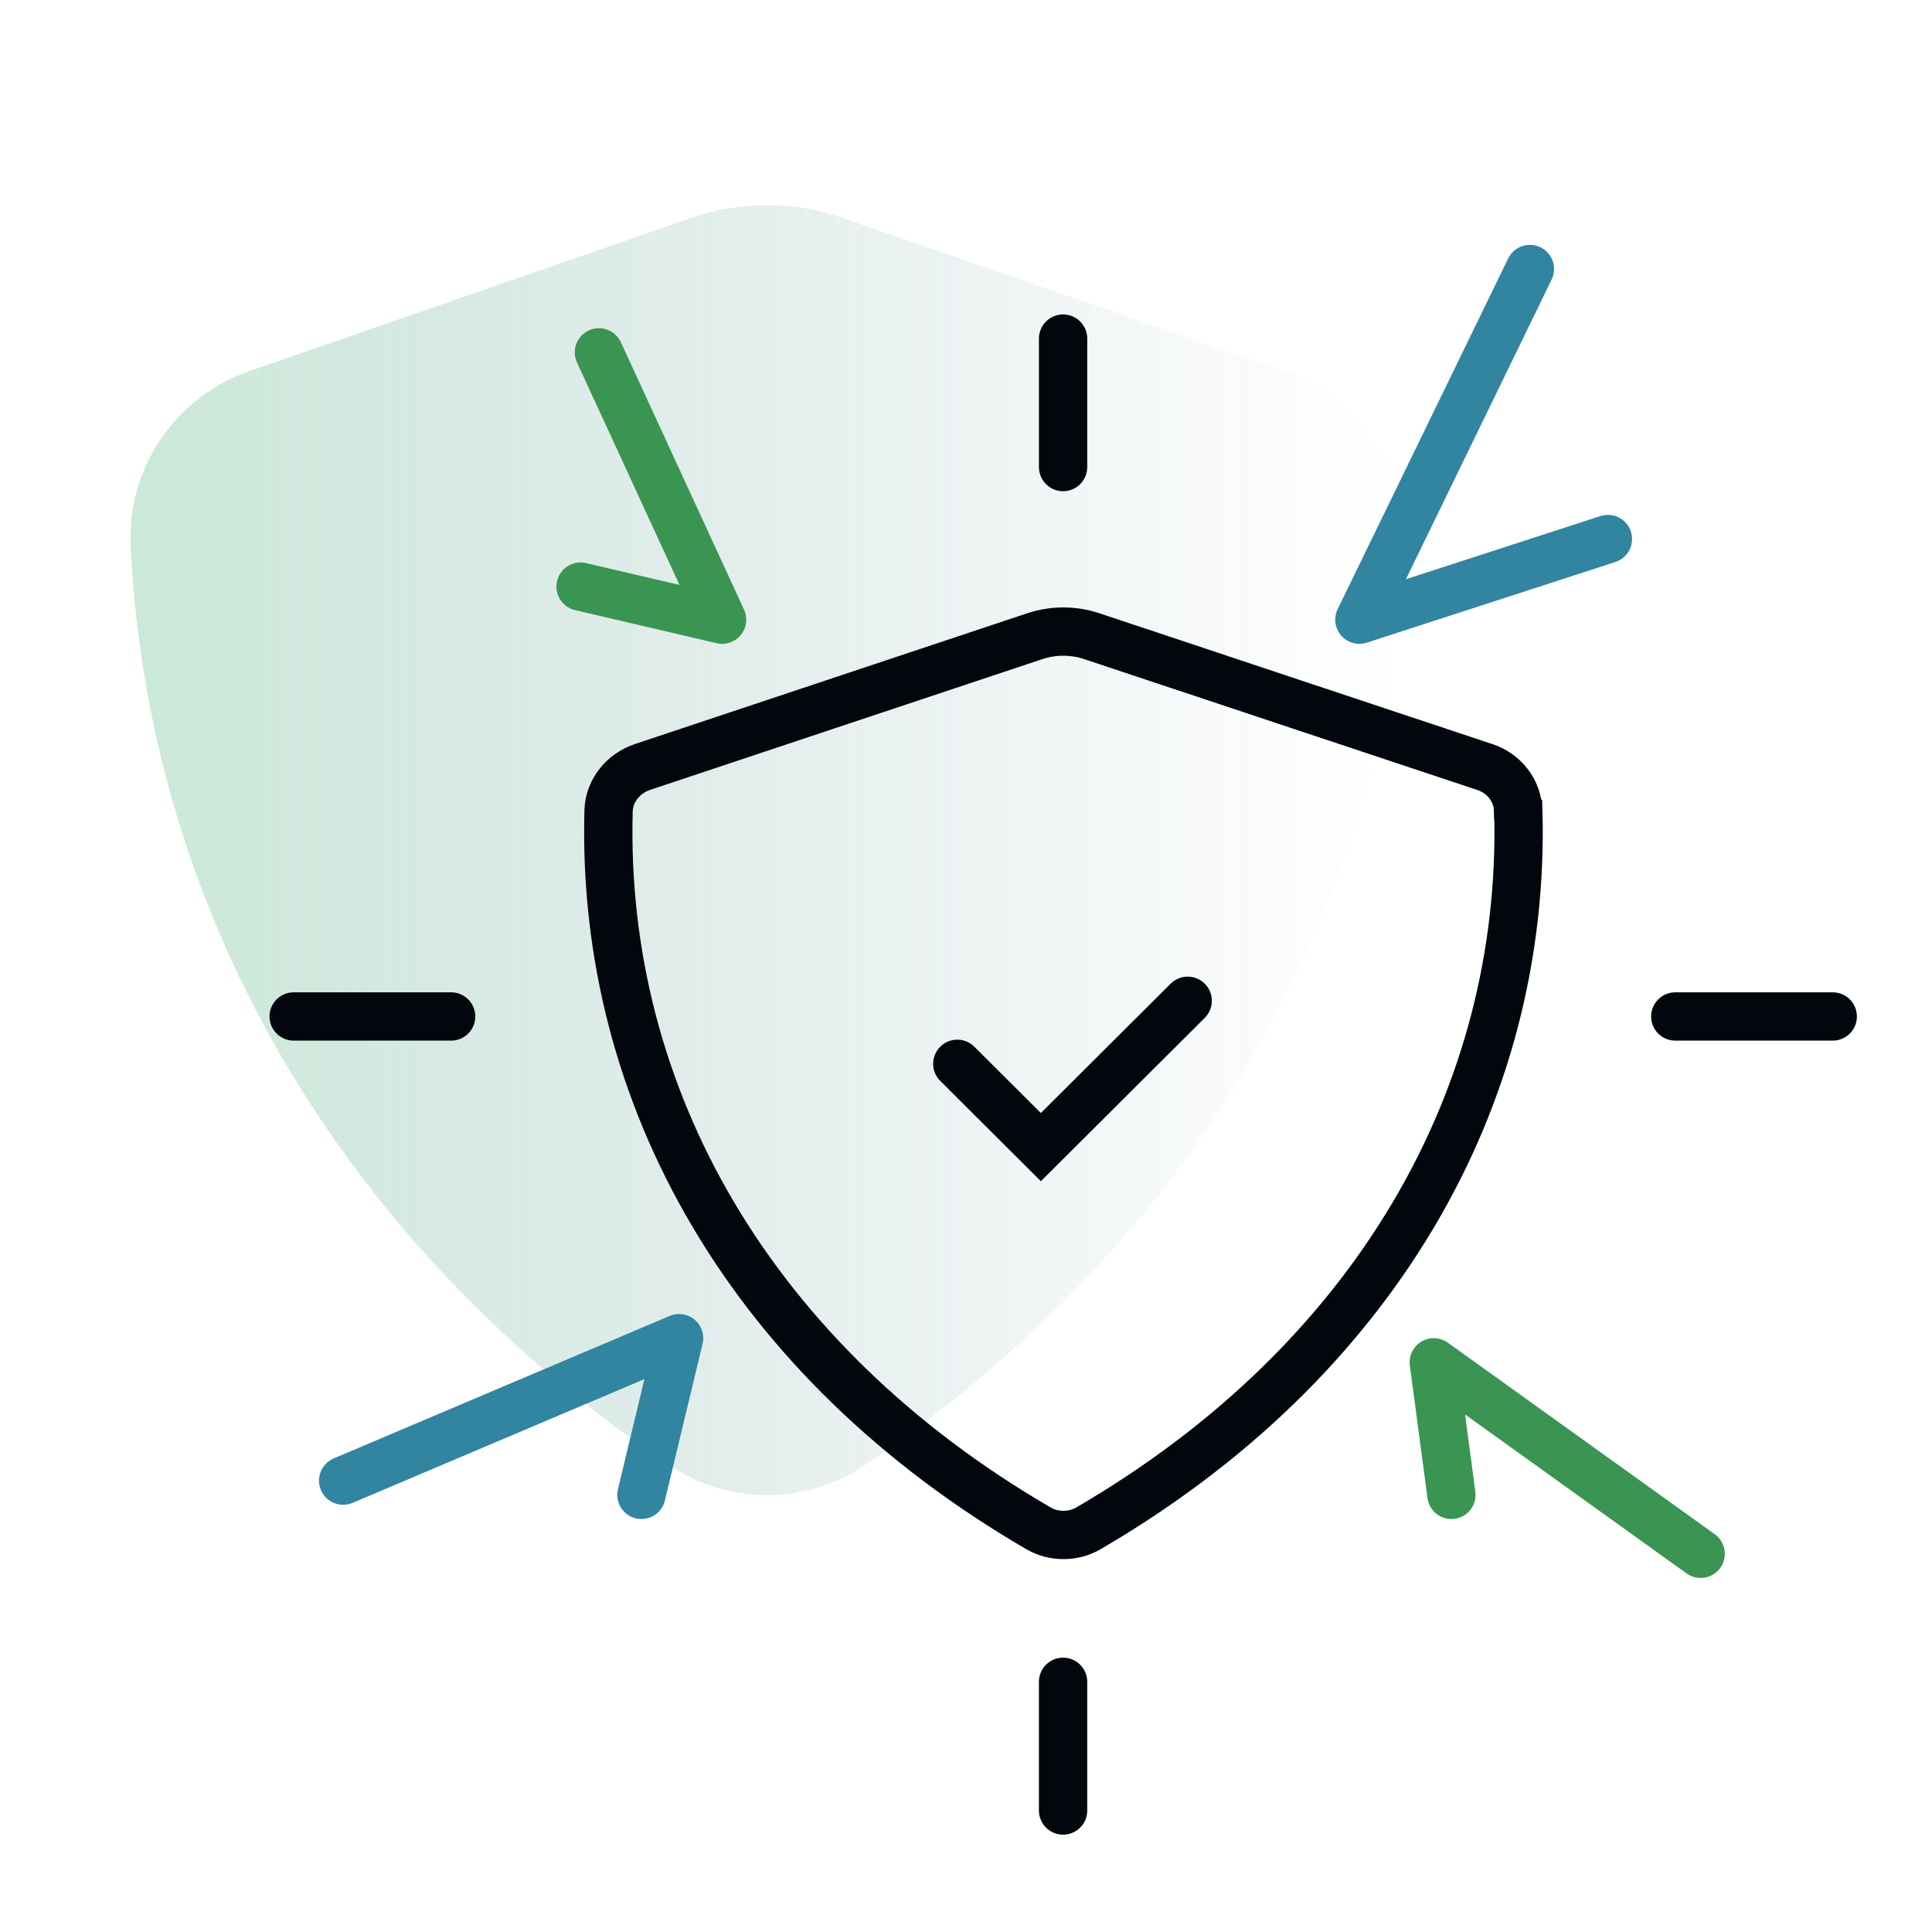 <?xml version="1.0" encoding="UTF-8"?><svg id="Layer_4" xmlns="http://www.w3.org/2000/svg" width="80" height="80" xmlns:xlink="http://www.w3.org/1999/xlink" viewBox="0 0 80 80"><defs><style>.cls-1{stroke:#3a9552;}.cls-1,.cls-2,.cls-3{fill:none;stroke-linecap:round;stroke-width:2px;}.cls-1,.cls-3{stroke-linejoin:round;}.cls-2{stroke:#01070c;stroke-miterlimit:10;}.cls-3{stroke:#3185a0;}.cls-4{fill:url(#linear-gradient);opacity:.3;}</style><linearGradient id="linear-gradient" x1="5.4" y1="35.19" x2="58.12" y2="35.19" gradientUnits="userSpaceOnUse"><stop offset="0" stop-color="#50b57c"/><stop offset=".17" stop-color="#49a57c" stop-opacity=".81"/><stop offset=".57" stop-color="#3a817e" stop-opacity=".38"/><stop offset=".86" stop-color="#316a7f" stop-opacity=".1"/><stop offset="1" stop-color="#2e6280" stop-opacity="0"/></linearGradient></defs><path class="cls-4" d="m58.11,22.58c.15-3.23-1.86-6.17-4.91-7.22l-18.35-6.35c-2-.69-4.18-.69-6.18,0l-18.35,6.36c-3.05,1.06-5.06,4-4.91,7.22.72,15.02,8.51,28.74,22.3,38.08,2.44,1.65,5.66,1.65,8.1,0,13.79-9.34,21.58-23.06,22.3-38.08Z"/><path class="cls-2" d="m62.86,33.55c-.02-.81-.58-1.53-1.38-1.79-3.5-1.16-12.97-4.32-16.28-5.42-.76-.25-1.58-.25-2.34,0l-16.26,5.42c-.8.27-1.37.98-1.4,1.8-.33,11.9,5.99,22.86,17.81,29.73.62.36,1.43.36,2.05,0,11.82-6.88,18.14-17.83,17.81-29.73Z"/><polyline class="cls-2" points="39.64 44.05 43.1 47.5 49.18 41.44"/><polyline class="cls-3" points="66.58 22.32 56.29 25.66 63.35 11.14"/><polyline class="cls-3" points="26.56 61.9 28.12 55.41 14.21 61.31"/><polyline class="cls-1" points="60.1 61.9 59.37 56.41 70.42 64.34"/><polyline class="cls-1" points="24.04 24.29 29.9 25.66 24.8 14.59"/><line class="cls-2" x1="44.02" y1="14.02" x2="44.02" y2="19.34"/><line class="cls-2" x1="44.02" y1="69.64" x2="44.02" y2="74.97"/><line class="cls-2" x1="75.89" y1="42.09" x2="69.37" y2="42.09"/><line class="cls-2" x1="18.68" y1="42.09" x2="12.16" y2="42.09"/></svg>